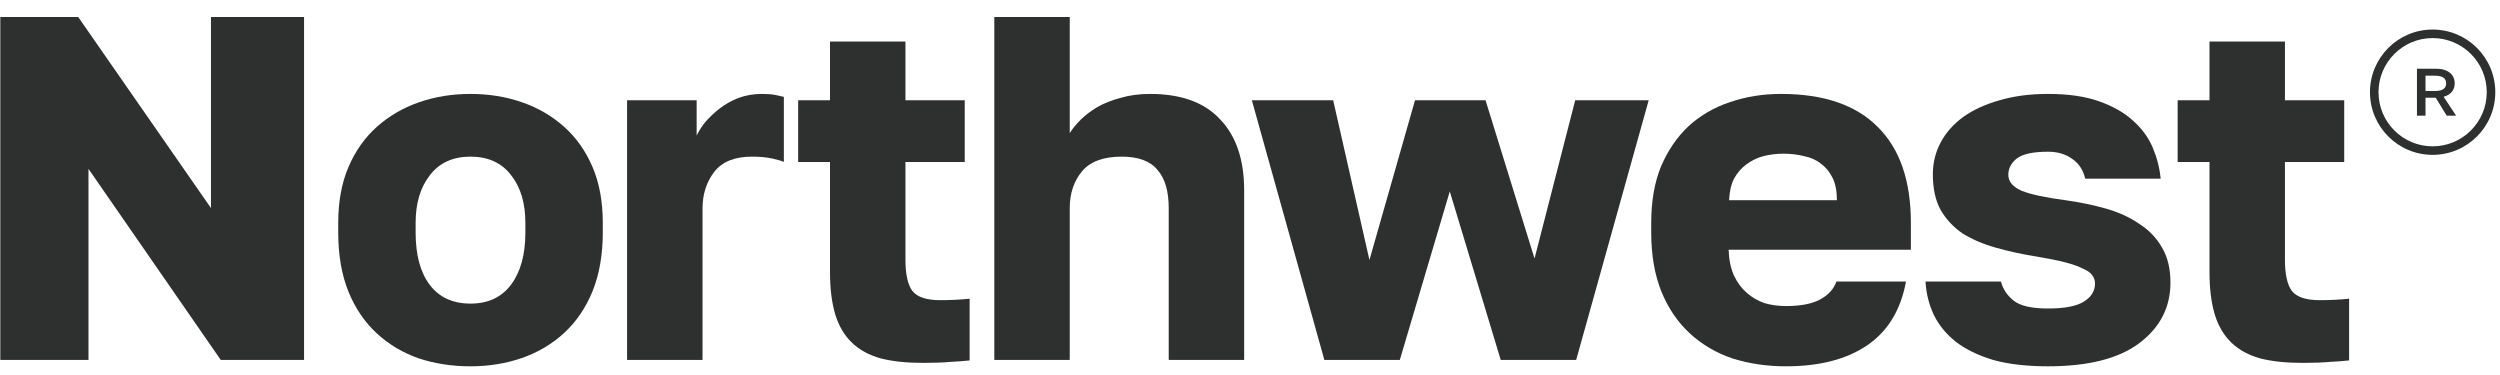 <svg width="240" height="36" viewBox="0 0 240 36" fill="none" xmlns="http://www.w3.org/2000/svg">
<g clip-path="url(#clip0_249_11606)">
<path d="M0.03 1.633H7.508L20.253 19.975V1.633H29.189V34.555H21.194L8.495 16.212V34.555H0.03V1.633Z" fill="#2E2F2F"/>
<path d="M45.169 35.166C43.413 35.166 41.767 34.915 40.23 34.413C38.694 33.88 37.346 33.081 36.186 32.015C35.026 30.949 34.116 29.616 33.458 28.017C32.8 26.387 32.47 24.49 32.47 22.326V21.386C32.47 19.348 32.8 17.561 33.458 16.024C34.116 14.488 35.026 13.202 36.186 12.168C37.346 11.133 38.694 10.349 40.23 9.816C41.767 9.283 43.413 9.017 45.169 9.017C46.925 9.017 48.571 9.283 50.107 9.816C51.643 10.349 52.992 11.133 54.152 12.168C55.312 13.202 56.221 14.488 56.88 16.024C57.538 17.561 57.867 19.348 57.867 21.386V22.326C57.867 24.459 57.538 26.34 56.88 27.97C56.221 29.569 55.312 30.902 54.152 31.968C52.992 33.034 51.643 33.833 50.107 34.366C48.571 34.9 46.925 35.166 45.169 35.166ZM45.169 29.146C46.862 29.146 48.163 28.535 49.072 27.312C49.982 26.089 50.436 24.427 50.436 22.326V21.386C50.436 19.505 49.982 17.984 49.072 16.824C48.163 15.632 46.862 15.037 45.169 15.037C43.476 15.037 42.175 15.632 41.265 16.824C40.356 17.984 39.901 19.505 39.901 21.386V22.326C39.901 24.49 40.356 26.167 41.265 27.359C42.175 28.55 43.476 29.146 45.169 29.146Z" fill="#2E2F2F"/>
<path d="M60.2 9.628H66.879V13.014C67.067 12.607 67.349 12.168 67.725 11.697C68.133 11.227 68.603 10.788 69.136 10.38C69.669 9.973 70.265 9.644 70.924 9.393C71.613 9.142 72.35 9.017 73.134 9.017C73.667 9.017 74.09 9.048 74.404 9.111C74.717 9.173 75 9.236 75.25 9.299V15.554C75.094 15.46 74.733 15.35 74.169 15.225C73.604 15.099 72.946 15.037 72.193 15.037C70.532 15.037 69.324 15.523 68.572 16.494C67.819 17.466 67.443 18.642 67.443 20.022V34.554H60.2V9.628Z" fill="#2E2F2F"/>
<path d="M88.616 34.837C87.048 34.837 85.7 34.696 84.571 34.413C83.442 34.1 82.517 33.598 81.796 32.908C81.075 32.219 80.542 31.325 80.197 30.228C79.852 29.099 79.68 27.72 79.68 26.089V15.554H76.623V9.628H79.68V3.984H86.923V9.628H92.614V15.554H86.923V24.913C86.923 26.324 87.142 27.328 87.581 27.923C88.051 28.519 88.945 28.817 90.262 28.817C91.202 28.817 92.143 28.77 93.084 28.676V34.602C92.488 34.664 91.861 34.712 91.202 34.743C90.544 34.806 89.682 34.837 88.616 34.837Z" fill="#2E2F2F"/>
<path d="M95.454 1.633H102.696V12.779C102.947 12.372 103.292 11.948 103.731 11.509C104.17 11.07 104.703 10.663 105.33 10.287C105.989 9.91 106.741 9.612 107.588 9.393C108.434 9.142 109.375 9.017 110.41 9.017C113.388 9.017 115.63 9.832 117.135 11.462C118.671 13.061 119.44 15.335 119.44 18.282V34.555H112.197V19.975C112.197 18.345 111.836 17.122 111.115 16.306C110.425 15.46 109.281 15.037 107.682 15.037C105.926 15.037 104.656 15.507 103.872 16.448C103.088 17.388 102.696 18.564 102.696 19.975V34.555H95.454V1.633Z" fill="#2E2F2F"/>
<path d="M120.178 9.628H127.985L131.466 24.96L135.84 9.628H142.612L147.315 24.819L151.219 9.628H158.274L151.313 34.554H144.07L139.179 18.376L134.382 34.554H127.139L120.178 9.628Z" fill="#2E2F2F"/>
<path d="M171.451 35.166C169.633 35.166 167.924 34.915 166.325 34.413C164.757 33.88 163.393 33.081 162.233 32.015C161.074 30.949 160.164 29.616 159.505 28.017C158.847 26.387 158.517 24.49 158.517 22.326V21.386C158.517 19.316 158.831 17.514 159.458 15.977C160.117 14.441 160.995 13.155 162.092 12.121C163.221 11.086 164.537 10.318 166.042 9.816C167.579 9.283 169.225 9.017 170.981 9.017C175.089 9.017 178.193 10.083 180.293 12.215C182.394 14.315 183.444 17.372 183.444 21.386V23.973H165.948C165.98 24.945 166.153 25.775 166.466 26.465C166.78 27.124 167.188 27.672 167.689 28.111C168.191 28.55 168.755 28.88 169.382 29.099C170.04 29.287 170.73 29.381 171.451 29.381C172.831 29.381 173.913 29.177 174.696 28.77C175.512 28.331 176.045 27.751 176.295 27.029H182.974C182.473 29.757 181.234 31.795 179.258 33.144C177.283 34.492 174.681 35.166 171.451 35.166ZM171.216 14.754C170.557 14.754 169.915 14.833 169.288 14.989C168.693 15.146 168.144 15.413 167.642 15.789C167.171 16.134 166.78 16.589 166.466 17.153C166.184 17.717 166.027 18.407 165.995 19.222H176.342C176.342 18.345 176.201 17.623 175.919 17.059C175.637 16.494 175.261 16.04 174.79 15.695C174.352 15.35 173.819 15.115 173.191 14.989C172.564 14.833 171.906 14.754 171.216 14.754Z" fill="#2E2F2F"/>
<path d="M196.606 35.166C194.568 35.166 192.812 34.962 191.339 34.554C189.896 34.116 188.705 33.536 187.764 32.814C186.824 32.062 186.118 31.2 185.648 30.228C185.178 29.224 184.911 28.158 184.848 27.029H192.091C192.279 27.751 192.686 28.362 193.314 28.864C193.941 29.365 195.038 29.616 196.606 29.616C198.205 29.616 199.349 29.397 200.04 28.958C200.76 28.519 201.121 27.939 201.121 27.218C201.121 26.936 201.042 26.685 200.886 26.465C200.729 26.214 200.431 25.995 199.992 25.807C199.585 25.587 199.02 25.383 198.299 25.195C197.577 25.007 196.653 24.819 195.525 24.631C194.144 24.412 192.844 24.129 191.621 23.784C190.398 23.439 189.332 22.985 188.423 22.421C187.545 21.825 186.839 21.072 186.306 20.163C185.804 19.254 185.554 18.109 185.554 16.73C185.554 15.632 185.804 14.613 186.306 13.673C186.807 12.732 187.529 11.917 188.47 11.227C189.441 10.537 190.602 10.004 191.95 9.628C193.329 9.22 194.881 9.017 196.606 9.017C198.55 9.017 200.181 9.252 201.498 9.722C202.845 10.192 203.943 10.819 204.79 11.603C205.636 12.356 206.263 13.218 206.671 14.19C207.078 15.162 207.329 16.15 207.423 17.153H200.181C199.992 16.338 199.585 15.711 198.958 15.272C198.33 14.801 197.547 14.566 196.606 14.566C195.164 14.566 194.161 14.786 193.596 15.225C193.063 15.664 192.797 16.181 192.797 16.777C192.797 17.435 193.235 17.953 194.114 18.329C194.991 18.674 196.386 18.971 198.299 19.222C199.647 19.41 200.933 19.677 202.156 20.022C203.379 20.367 204.444 20.853 205.354 21.48C206.295 22.076 207.031 22.844 207.565 23.784C208.097 24.694 208.364 25.807 208.364 27.124C208.364 29.506 207.36 31.451 205.354 32.956C203.379 34.429 200.463 35.166 196.606 35.166Z" fill="#2E2F2F"/>
<path d="M221.047 34.837C219.48 34.837 218.131 34.696 217.002 34.413C215.874 34.1 214.948 33.598 214.228 32.908C213.507 32.219 212.973 31.325 212.629 30.228C212.284 29.099 212.111 27.72 212.111 26.089V15.554H209.054V9.628H212.111V3.984H219.354V9.628H225.045V15.554H219.354V24.913C219.354 26.324 219.574 27.328 220.012 27.923C220.483 28.519 221.376 28.817 222.693 28.817C223.634 28.817 224.574 28.77 225.515 28.676V34.602C224.919 34.664 224.292 34.712 223.634 34.743C222.975 34.806 222.114 34.837 221.047 34.837Z" fill="#2E2F2F"/>
<path fill-rule="evenodd" clip-rule="evenodd" d="M233.841 6.596H232.028V11.107H232.849V9.38H233.827L234.886 11.107H235.789L234.586 9.29C234.941 9.191 235.208 9.03 235.385 8.806C235.563 8.579 235.652 8.31 235.652 8.001C235.652 7.795 235.613 7.605 235.536 7.434C235.458 7.262 235.345 7.113 235.194 6.989C235.044 6.864 234.855 6.768 234.626 6.699C234.403 6.63 234.142 6.596 233.841 6.596ZM234.579 8.542C234.415 8.671 234.123 8.736 233.704 8.736H232.849V7.266H233.704C234.123 7.266 234.415 7.33 234.579 7.459C234.748 7.588 234.832 7.769 234.832 8.001C234.832 8.233 234.748 8.413 234.579 8.542Z" fill="#2E2F2F"/>
<path fill-rule="evenodd" clip-rule="evenodd" d="M227.517 8.852C227.517 5.529 230.211 2.836 233.532 2.836C236.855 2.836 239.548 5.529 239.548 8.852C239.548 12.174 236.855 14.867 233.532 14.867C230.211 14.867 227.517 12.174 227.517 8.852ZM233.532 14.047C230.663 14.047 228.337 11.721 228.337 8.852C228.337 5.982 230.663 3.656 233.532 3.656C236.402 3.656 238.728 5.982 238.728 8.852C238.728 11.721 236.402 14.047 233.532 14.047Z" fill="#2E2F2F"/>
</g>
<defs>
<clipPath id="clip0_249_11606">
<rect width="239.531" height="35" fill="white" transform="translate(0.03 0.979)"/>
</clipPath>
</defs>
</svg>
